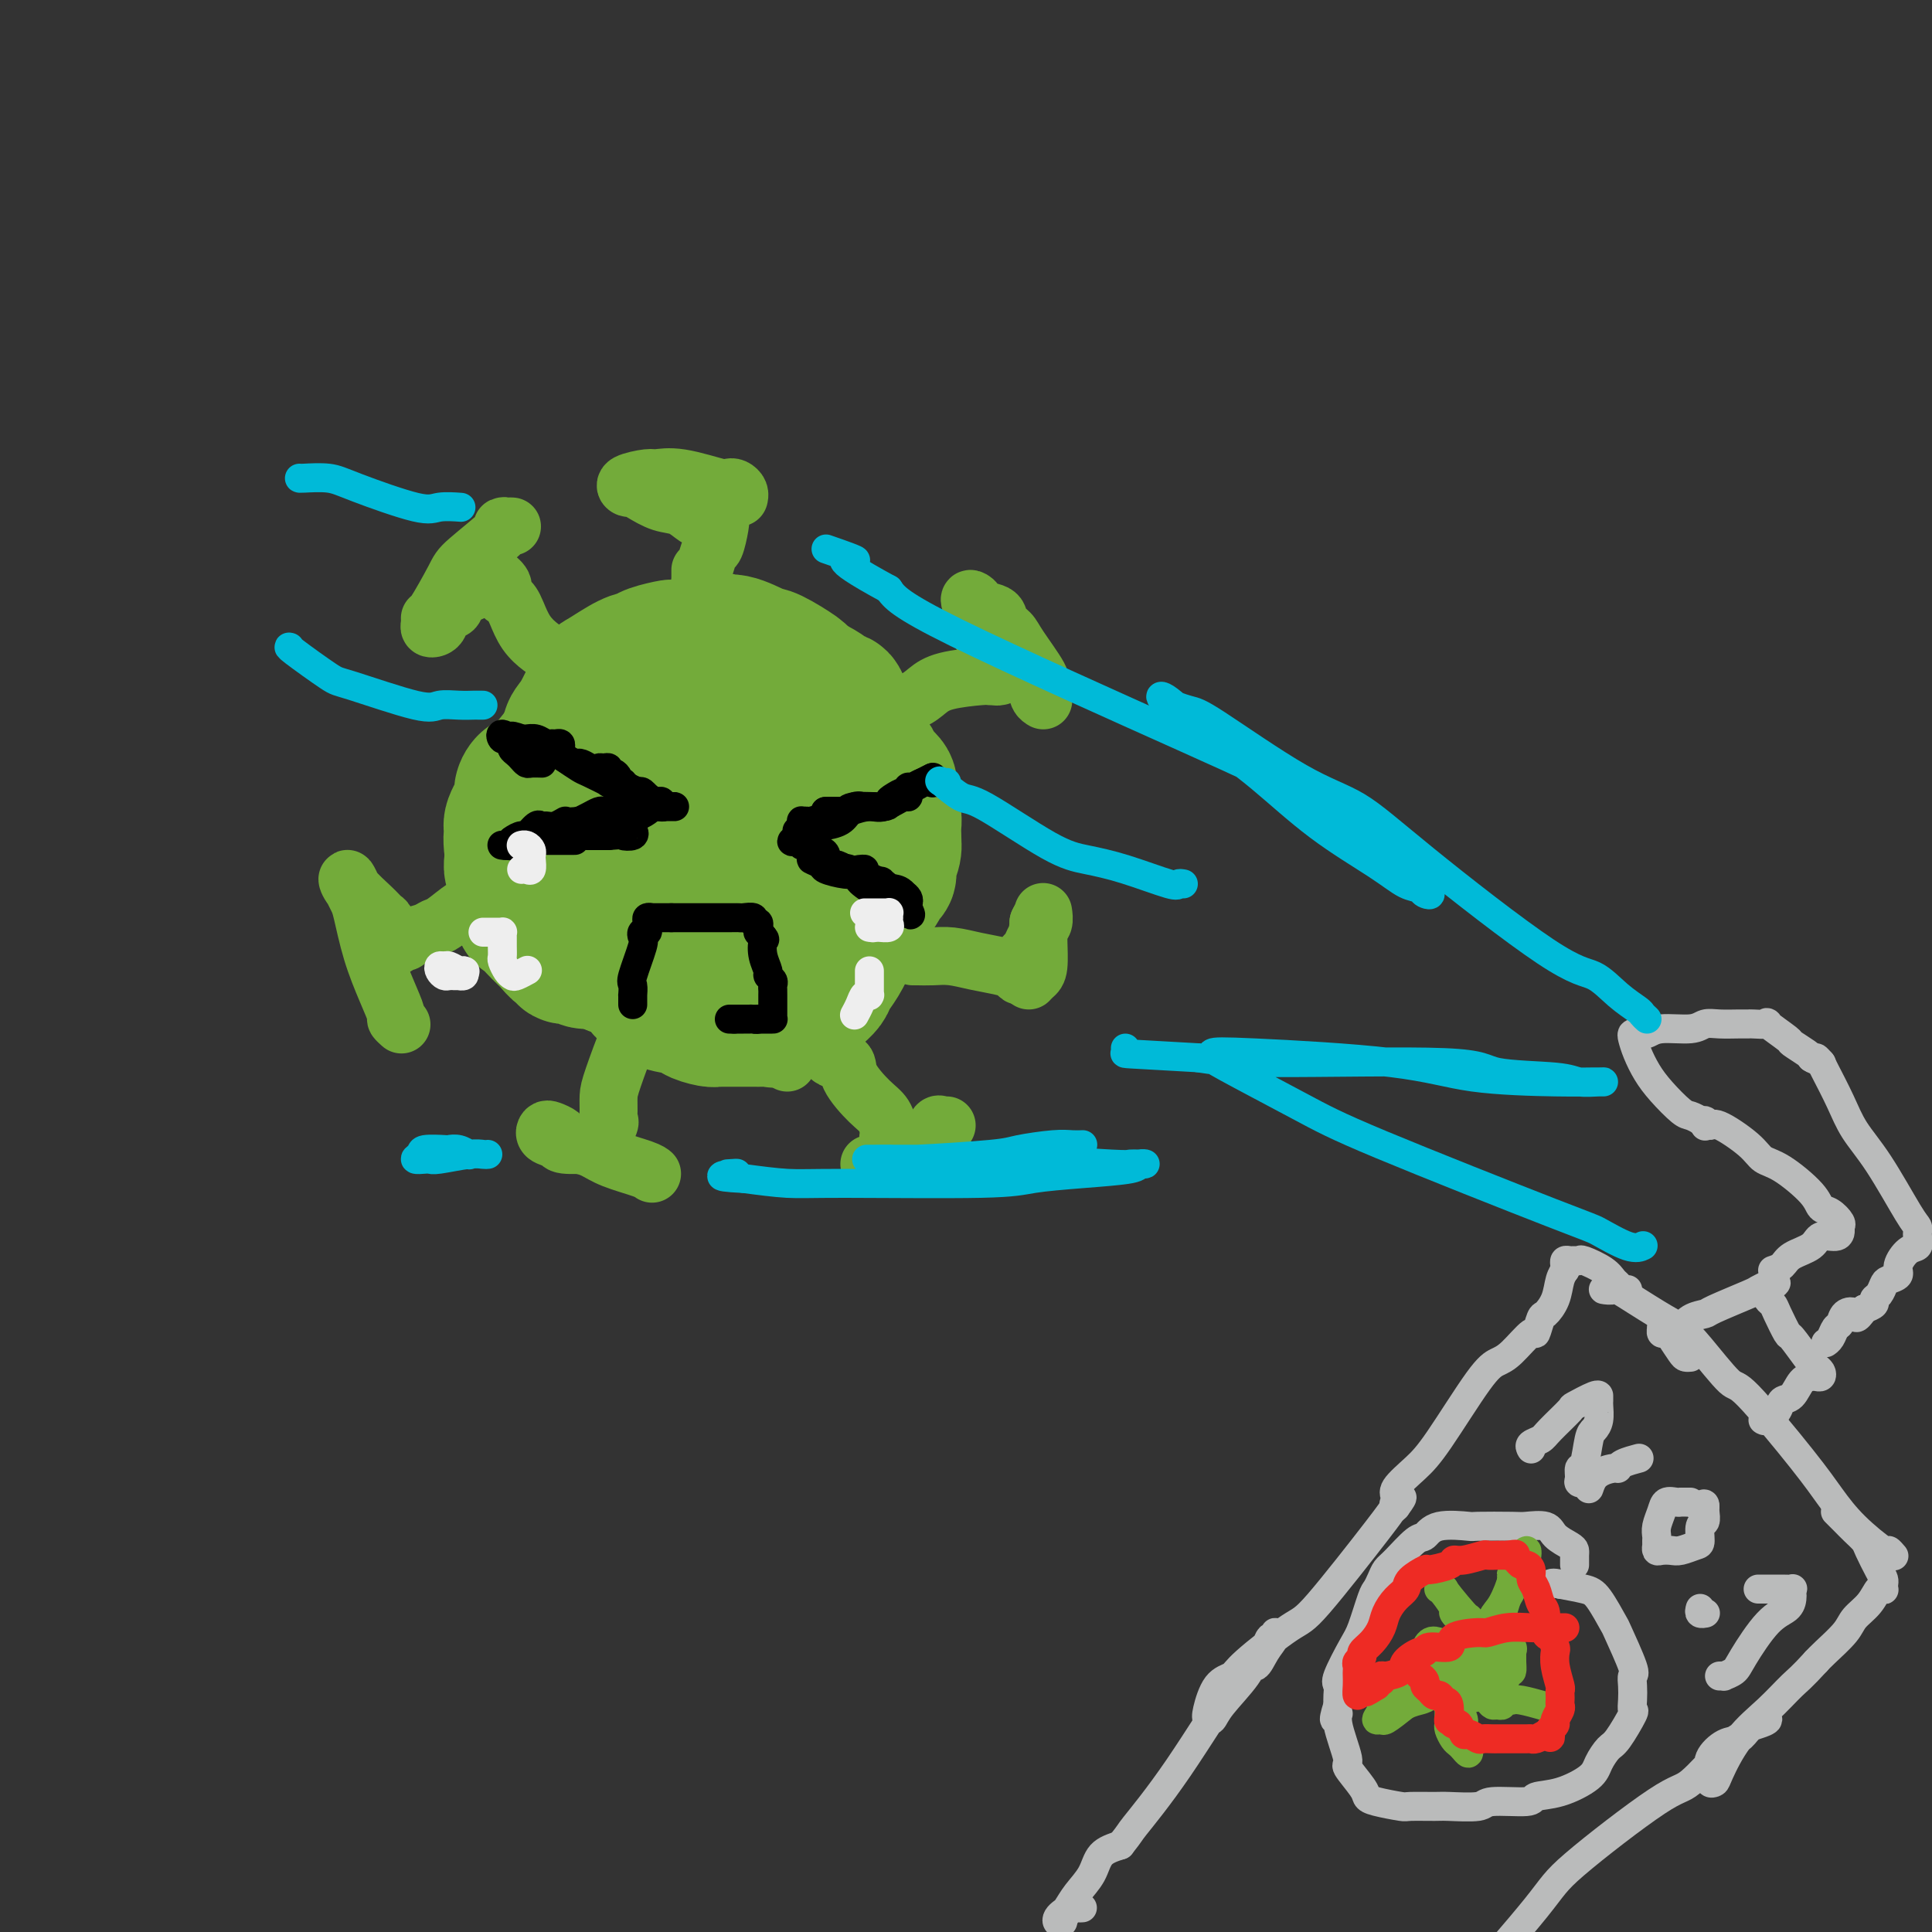 <svg viewBox='0 0 400 400' version='1.1' xmlns='http://www.w3.org/2000/svg' xmlns:xlink='http://www.w3.org/1999/xlink'><rect x="0" y="0" width="400" height="400" fill="#333333" stroke="none"/><g fill='none' stroke='#BABBBB' stroke-width='6' stroke-linecap='round' stroke-linejoin='round'><path d='M224,395c0.089,-0.006 0.178,-0.012 0,0c-0.178,0.012 -0.622,0.041 -1,0c-0.378,-0.041 -0.689,-0.151 -1,0c-0.311,0.151 -0.623,0.563 -1,1c-0.377,0.437 -0.820,0.899 -1,1c-0.180,0.101 -0.098,-0.158 0,0c0.098,0.158 0.211,0.734 0,1c-0.211,0.266 -0.745,0.221 -1,0c-0.255,-0.221 -0.230,-0.617 0,-1c0.230,-0.383 0.665,-0.753 1,-1c0.335,-0.247 0.570,-0.370 1,-1c0.430,-0.630 1.053,-1.767 2,-3c0.947,-1.233 2.216,-2.563 3,-4c0.784,-1.437 1.081,-2.982 2,-4c0.919,-1.018 2.459,-1.509 4,-2'/><path d='M232,382c2.324,-2.935 1.633,-2.273 3,-4c1.367,-1.727 4.791,-5.842 9,-12c4.209,-6.158 9.205,-14.359 12,-18c2.795,-3.641 3.391,-2.723 4,-3c0.609,-0.277 1.232,-1.750 2,-3c0.768,-1.250 1.681,-2.276 2,-3c0.319,-0.724 0.044,-1.147 0,-1c-0.044,0.147 0.143,0.864 0,1c-0.143,0.136 -0.616,-0.307 -1,0c-0.384,0.307 -0.680,1.366 -1,2c-0.320,0.634 -0.663,0.843 -1,1c-0.337,0.157 -0.668,0.264 -1,1c-0.332,0.736 -0.665,2.103 -2,4c-1.335,1.897 -3.674,4.323 -5,6c-1.326,1.677 -1.641,2.604 -2,3c-0.359,0.396 -0.762,0.259 -1,0c-0.238,-0.259 -0.310,-0.641 0,-2c0.310,-1.359 1.001,-3.696 2,-5c0.999,-1.304 2.306,-1.575 3,-2c0.694,-0.425 0.774,-1.003 3,-3c2.226,-1.997 6.599,-5.414 9,-7c2.401,-1.586 2.829,-1.343 6,-5c3.171,-3.657 9.084,-11.215 12,-15c2.916,-3.785 2.833,-3.796 3,-4c0.167,-0.204 0.583,-0.602 1,-1'/><path d='M289,312c2.489,-3.333 0.711,-1.667 0,-1c-0.711,0.667 -0.356,0.333 0,0'/><path d='M289,311c0.096,-0.293 0.192,-0.585 0,-1c-0.192,-0.415 -0.673,-0.951 0,-2c0.673,-1.049 2.499,-2.610 4,-4c1.501,-1.390 2.675,-2.609 5,-6c2.325,-3.391 5.799,-8.955 8,-12c2.201,-3.045 3.129,-3.573 4,-4c0.871,-0.427 1.685,-0.753 3,-2c1.315,-1.247 3.130,-3.414 4,-4c0.870,-0.586 0.796,0.408 1,0c0.204,-0.408 0.685,-2.218 1,-3c0.315,-0.782 0.463,-0.535 1,-1c0.537,-0.465 1.464,-1.641 2,-3c0.536,-1.359 0.680,-2.900 1,-4c0.320,-1.100 0.817,-1.758 1,-2c0.183,-0.242 0.052,-0.069 0,0c-0.052,0.069 -0.026,0.035 0,0'/><path d='M324,263c0.024,-0.309 0.049,-0.618 0,-1c-0.049,-0.382 -0.171,-0.836 0,-1c0.171,-0.164 0.633,-0.038 1,0c0.367,0.038 0.637,-0.011 1,0c0.363,0.011 0.818,0.083 1,0c0.182,-0.083 0.090,-0.320 1,0c0.910,0.320 2.823,1.196 4,2c1.177,0.804 1.619,1.536 2,2c0.381,0.464 0.700,0.660 1,1c0.300,0.340 0.581,0.822 1,1c0.419,0.178 0.977,0.051 1,0c0.023,-0.051 -0.488,-0.025 -1,0'/><path d='M336,267c1.372,0.929 -0.198,0.250 -1,0c-0.802,-0.250 -0.835,-0.071 -1,0c-0.165,0.071 -0.463,0.036 -1,0c-0.537,-0.036 -1.312,-0.071 -1,0c0.312,0.071 1.711,0.248 2,0c0.289,-0.248 -0.532,-0.919 1,0c1.532,0.919 5.417,3.430 8,5c2.583,1.570 3.863,2.200 5,3c1.137,0.800 2.130,1.770 4,4c1.870,2.230 4.615,5.722 6,7c1.385,1.278 1.408,0.344 4,3c2.592,2.656 7.751,8.903 11,13c3.249,4.097 4.587,6.044 6,8c1.413,1.956 2.901,3.922 5,6c2.099,2.078 4.810,4.268 6,5c1.190,0.732 0.859,0.005 1,0c0.141,-0.005 0.755,0.713 1,1c0.245,0.287 0.123,0.144 0,0'/><path d='M350,281c-0.364,0.031 -0.728,0.062 -1,0c-0.272,-0.062 -0.451,-0.216 -1,-1c-0.549,-0.784 -1.468,-2.196 -2,-3c-0.532,-0.804 -0.676,-1.000 -1,-1c-0.324,-0.000 -0.826,0.196 -1,0c-0.174,-0.196 -0.020,-0.783 0,-1c0.020,-0.217 -0.095,-0.065 0,0c0.095,0.065 0.401,0.042 1,0c0.599,-0.042 1.492,-0.103 2,0c0.508,0.103 0.630,0.371 1,0c0.370,-0.371 0.987,-1.380 2,-2c1.013,-0.620 2.422,-0.849 3,-1c0.578,-0.151 0.323,-0.223 2,-1c1.677,-0.777 5.284,-2.260 7,-3c1.716,-0.740 1.539,-0.738 2,-1c0.461,-0.262 1.560,-0.789 2,-1c0.440,-0.211 0.220,-0.105 0,0'/><path d='M366,266c3.404,-1.230 0.915,0.195 0,1c-0.915,0.805 -0.258,0.990 0,1c0.258,0.010 0.115,-0.154 0,0c-0.115,0.154 -0.202,0.626 0,1c0.202,0.374 0.691,0.650 1,1c0.309,0.350 0.436,0.772 1,2c0.564,1.228 1.566,3.260 2,4c0.434,0.740 0.302,0.187 1,1c0.698,0.813 2.226,2.992 3,4c0.774,1.008 0.793,0.844 1,1c0.207,0.156 0.603,0.630 1,1c0.397,0.370 0.794,0.636 1,1c0.206,0.364 0.221,0.826 0,1c-0.221,0.174 -0.679,0.059 -1,0c-0.321,-0.059 -0.505,-0.063 -1,0c-0.495,0.063 -1.302,0.192 -2,1c-0.698,0.808 -1.287,2.293 -2,3c-0.713,0.707 -1.550,0.634 -2,1c-0.450,0.366 -0.512,1.170 -1,2c-0.488,0.830 -1.401,1.685 -2,2c-0.599,0.315 -0.886,0.090 -1,0c-0.114,-0.090 -0.057,-0.045 0,0'/><path d='M367,263c0.730,-0.240 1.460,-0.480 2,-1c0.540,-0.520 0.891,-1.319 2,-2c1.109,-0.681 2.976,-1.243 4,-2c1.024,-0.757 1.204,-1.707 2,-2c0.796,-0.293 2.208,0.072 3,0c0.792,-0.072 0.966,-0.582 1,-1c0.034,-0.418 -0.070,-0.746 0,-1c0.070,-0.254 0.315,-0.436 0,-1c-0.315,-0.564 -1.190,-1.512 -2,-2c-0.810,-0.488 -1.553,-0.516 -2,-1c-0.447,-0.484 -0.596,-1.423 -2,-3c-1.404,-1.577 -4.064,-3.790 -6,-5c-1.936,-1.210 -3.150,-1.415 -4,-2c-0.850,-0.585 -1.338,-1.551 -3,-3c-1.662,-1.449 -4.498,-3.383 -6,-4c-1.502,-0.617 -1.671,0.082 -2,0c-0.329,-0.082 -0.819,-0.945 -1,-1c-0.181,-0.055 -0.052,0.699 0,1c0.052,0.301 0.026,0.151 0,0'/><path d='M353,233c-0.230,-0.314 -0.460,-0.628 -1,-1c-0.540,-0.372 -1.391,-0.802 -2,-1c-0.609,-0.198 -0.976,-0.165 -2,-1c-1.024,-0.835 -2.706,-2.539 -4,-4c-1.294,-1.461 -2.201,-2.679 -3,-4c-0.799,-1.321 -1.490,-2.745 -2,-4c-0.510,-1.255 -0.838,-2.340 -1,-3c-0.162,-0.660 -0.156,-0.894 0,-1c0.156,-0.106 0.464,-0.085 1,0c0.536,0.085 1.300,0.233 2,0c0.700,-0.233 1.335,-0.847 3,-1c1.665,-0.153 4.359,0.155 6,0c1.641,-0.155 2.230,-0.774 3,-1c0.770,-0.226 1.721,-0.060 3,0c1.279,0.060 2.885,0.013 4,0c1.115,-0.013 1.739,0.007 2,0c0.261,-0.007 0.158,-0.042 1,0c0.842,0.042 2.628,0.162 3,0c0.372,-0.162 -0.671,-0.604 0,0c0.671,0.604 3.056,2.255 4,3c0.944,0.745 0.446,0.585 1,1c0.554,0.415 2.158,1.404 3,2c0.842,0.596 0.921,0.798 1,1'/><path d='M375,219c1.560,1.024 0.958,0.083 1,0c0.042,-0.083 0.726,0.690 1,1c0.274,0.310 0.137,0.155 0,0'/><path d='M377,220c0.145,0.311 0.290,0.622 1,2c0.710,1.378 1.984,3.822 3,6c1.016,2.178 1.775,4.089 3,6c1.225,1.911 2.917,3.821 5,7c2.083,3.179 4.558,7.626 6,10c1.442,2.374 1.850,2.674 2,3c0.150,0.326 0.042,0.679 0,1c-0.042,0.321 -0.017,0.609 0,1c0.017,0.391 0.025,0.885 0,1c-0.025,0.115 -0.082,-0.148 0,0c0.082,0.148 0.302,0.708 0,1c-0.302,0.292 -1.128,0.315 -2,1c-0.872,0.685 -1.792,2.033 -2,3c-0.208,0.967 0.294,1.555 0,2c-0.294,0.445 -1.384,0.749 -2,1c-0.616,0.251 -0.759,0.448 -1,1c-0.241,0.552 -0.580,1.457 -1,2c-0.420,0.543 -0.921,0.723 -1,1c-0.079,0.277 0.263,0.651 0,1c-0.263,0.349 -1.132,0.675 -2,1'/><path d='M386,271c-2.046,2.887 -1.661,1.603 -2,1c-0.339,-0.603 -1.401,-0.526 -2,0c-0.599,0.526 -0.735,1.500 -1,2c-0.265,0.500 -0.659,0.526 -1,1c-0.341,0.474 -0.630,1.397 -1,2c-0.370,0.603 -0.820,0.887 -1,1c-0.180,0.113 -0.090,0.057 0,0'/><path d='M380,313c0.355,0.356 0.710,0.712 1,1c0.290,0.288 0.515,0.507 1,1c0.485,0.493 1.230,1.259 2,2c0.770,0.741 1.565,1.455 2,2c0.435,0.545 0.509,0.920 1,2c0.491,1.080 1.400,2.864 2,4c0.600,1.136 0.890,1.622 1,2c0.110,0.378 0.039,0.646 0,1c-0.039,0.354 -0.045,0.794 0,1c0.045,0.206 0.141,0.178 0,0c-0.141,-0.178 -0.520,-0.507 -1,0c-0.480,0.507 -1.059,1.851 -2,3c-0.941,1.149 -2.242,2.102 -3,3c-0.758,0.898 -0.973,1.742 -2,3c-1.027,1.258 -2.865,2.931 -4,4c-1.135,1.069 -1.568,1.535 -2,2'/><path d='M376,344c-3.076,3.374 -3.765,3.807 -5,5c-1.235,1.193 -3.014,3.144 -5,5c-1.986,1.856 -4.178,3.616 -6,6c-1.822,2.384 -3.275,5.390 -4,7c-0.725,1.610 -0.721,1.822 -1,2c-0.279,0.178 -0.839,0.323 -1,0c-0.161,-0.323 0.079,-1.112 0,-2c-0.079,-0.888 -0.475,-1.873 0,-3c0.475,-1.127 1.821,-2.396 3,-3c1.179,-0.604 2.192,-0.543 3,-1c0.808,-0.457 1.413,-1.433 2,-2c0.587,-0.567 1.158,-0.726 2,-1c0.842,-0.274 1.957,-0.665 2,-1c0.043,-0.335 -0.986,-0.616 -2,0c-1.014,0.616 -2.012,2.129 -3,3c-0.988,0.871 -1.965,1.102 -4,3c-2.035,1.898 -5.128,5.464 -7,7c-1.872,1.536 -2.522,1.040 -7,4c-4.478,2.960 -12.782,9.374 -17,13c-4.218,3.626 -4.348,4.465 -8,9c-3.652,4.535 -10.826,12.768 -18,21'/><path d='M326,324c0.002,-0.335 0.004,-0.670 0,-1c-0.004,-0.330 -0.015,-0.656 0,-1c0.015,-0.344 0.057,-0.705 0,-1c-0.057,-0.295 -0.212,-0.524 -1,-1c-0.788,-0.476 -2.209,-1.200 -3,-2c-0.791,-0.800 -0.953,-1.678 -2,-2c-1.047,-0.322 -2.980,-0.088 -4,0c-1.020,0.088 -1.127,0.031 -3,0c-1.873,-0.031 -5.511,-0.036 -7,0c-1.489,0.036 -0.829,0.114 -2,0c-1.171,-0.114 -4.173,-0.421 -6,0c-1.827,0.421 -2.478,1.568 -3,2c-0.522,0.432 -0.914,0.147 -2,1c-1.086,0.853 -2.868,2.844 -4,4c-1.132,1.156 -1.616,1.479 -2,2c-0.384,0.521 -0.668,1.242 -1,2c-0.332,0.758 -0.713,1.555 -1,2c-0.287,0.445 -0.479,0.538 -1,2c-0.521,1.462 -1.369,4.293 -2,6c-0.631,1.707 -1.045,2.292 -2,4c-0.955,1.708 -2.452,4.540 -3,6c-0.548,1.460 -0.148,1.547 0,2c0.148,0.453 0.042,1.272 0,2c-0.042,0.728 -0.021,1.364 0,2'/><path d='M277,353c-1.511,4.772 -0.289,2.704 0,2c0.289,-0.704 -0.354,-0.042 0,2c0.354,2.042 1.705,5.464 2,7c0.295,1.536 -0.467,1.186 0,2c0.467,0.814 2.163,2.792 3,4c0.837,1.208 0.816,1.644 1,2c0.184,0.356 0.573,0.631 2,1c1.427,0.369 3.892,0.832 5,1c1.108,0.168 0.858,0.041 2,0c1.142,-0.041 3.676,0.004 5,0c1.324,-0.004 1.437,-0.057 3,0c1.563,0.057 4.576,0.224 6,0c1.424,-0.224 1.261,-0.840 3,-1c1.739,-0.160 5.382,0.134 7,0c1.618,-0.134 1.210,-0.698 2,-1c0.790,-0.302 2.776,-0.343 5,-1c2.224,-0.657 4.684,-1.932 6,-3c1.316,-1.068 1.487,-1.931 2,-3c0.513,-1.069 1.367,-2.344 2,-3c0.633,-0.656 1.046,-0.693 2,-2c0.954,-1.307 2.451,-3.885 3,-5c0.549,-1.115 0.150,-0.769 0,-1c-0.150,-0.231 -0.051,-1.040 0,-2c0.051,-0.960 0.055,-2.071 0,-3c-0.055,-0.929 -0.168,-1.678 0,-2c0.168,-0.322 0.616,-0.219 0,-2c-0.616,-1.781 -2.295,-5.447 -3,-7c-0.705,-1.553 -0.436,-0.994 -1,-2c-0.564,-1.006 -1.959,-3.579 -3,-5c-1.041,-1.421 -1.726,-1.692 -3,-2c-1.274,-0.308 -3.137,-0.654 -5,-1'/><path d='M323,328c-1.689,-0.467 -1.911,-0.133 -2,0c-0.089,0.133 -0.044,0.067 0,0'/></g>
<g fill='none' stroke='#73AB3A' stroke-width='6' stroke-linecap='round' stroke-linejoin='round'><path d='M300,347c-0.011,-0.328 -0.023,-0.656 0,-1c0.023,-0.344 0.080,-0.704 0,-1c-0.080,-0.296 -0.298,-0.528 0,-1c0.298,-0.472 1.110,-1.184 2,-2c0.890,-0.816 1.856,-1.736 2,-2c0.144,-0.264 -0.536,0.128 0,0c0.536,-0.128 2.287,-0.777 3,-1c0.713,-0.223 0.387,-0.019 1,0c0.613,0.019 2.164,-0.145 3,0c0.836,0.145 0.956,0.601 1,1c0.044,0.399 0.013,0.742 0,1c-0.013,0.258 -0.008,0.432 0,1c0.008,0.568 0.018,1.529 0,2c-0.018,0.471 -0.065,0.451 0,1c0.065,0.549 0.242,1.667 0,2c-0.242,0.333 -0.905,-0.118 -1,0c-0.095,0.118 0.377,0.805 0,1c-0.377,0.195 -1.601,-0.101 -2,0c-0.399,0.101 0.029,0.600 0,1c-0.029,0.400 -0.514,0.700 -1,1'/><path d='M308,350c-0.632,0.940 -0.212,0.788 -1,1c-0.788,0.212 -2.786,0.786 -4,1c-1.214,0.214 -1.646,0.067 -2,0c-0.354,-0.067 -0.630,-0.053 -1,0c-0.370,0.053 -0.832,0.146 -1,0c-0.168,-0.146 -0.041,-0.530 0,-1c0.041,-0.470 -0.003,-1.025 0,-2c0.003,-0.975 0.054,-2.370 0,-3c-0.054,-0.630 -0.214,-0.493 0,-1c0.214,-0.507 0.801,-1.656 1,-2c0.199,-0.344 0.012,0.118 0,0c-0.012,-0.118 0.153,-0.816 1,-1c0.847,-0.184 2.376,0.147 3,0c0.624,-0.147 0.343,-0.773 1,-1c0.657,-0.227 2.253,-0.057 3,0c0.747,0.057 0.645,-0.000 1,0c0.355,0.000 1.167,0.058 2,0c0.833,-0.058 1.688,-0.232 2,0c0.312,0.232 0.082,0.871 0,1c-0.082,0.129 -0.015,-0.252 0,0c0.015,0.252 -0.023,1.136 0,2c0.023,0.864 0.107,1.710 0,2c-0.107,0.290 -0.406,0.026 -1,1c-0.594,0.974 -1.484,3.186 -2,4c-0.516,0.814 -0.660,0.230 -1,0c-0.340,-0.230 -0.878,-0.106 -1,0c-0.122,0.106 0.172,0.194 0,0c-0.172,-0.194 -0.809,-0.671 -1,-1c-0.191,-0.329 0.064,-0.512 0,-1c-0.064,-0.488 -0.447,-1.282 -1,-2c-0.553,-0.718 -1.277,-1.359 -2,-2'/><path d='M304,345c-0.973,-1.148 -0.404,-1.016 0,-1c0.404,0.016 0.644,-0.082 1,0c0.356,0.082 0.828,0.344 1,1c0.172,0.656 0.045,1.706 0,2c-0.045,0.294 -0.009,-0.169 0,0c0.009,0.169 -0.008,0.970 0,1c0.008,0.030 0.043,-0.709 0,-1c-0.043,-0.291 -0.164,-0.133 0,-1c0.164,-0.867 0.612,-2.758 1,-4c0.388,-1.242 0.715,-1.835 1,-3c0.285,-1.165 0.529,-2.904 1,-4c0.471,-1.096 1.170,-1.551 2,-3c0.830,-1.449 1.791,-3.894 2,-5c0.209,-1.106 -0.336,-0.874 0,-1c0.336,-0.126 1.552,-0.611 2,-1c0.448,-0.389 0.128,-0.683 0,-1c-0.128,-0.317 -0.064,-0.659 0,-1'/><path d='M315,323c1.612,-3.764 1.140,-1.174 1,0c-0.140,1.174 0.050,0.932 0,1c-0.050,0.068 -0.342,0.445 -1,1c-0.658,0.555 -1.682,1.287 -2,2c-0.318,0.713 0.070,1.407 0,2c-0.070,0.593 -0.597,1.083 -1,2c-0.403,0.917 -0.683,2.259 -1,3c-0.317,0.741 -0.673,0.881 -1,1c-0.327,0.119 -0.627,0.216 -1,1c-0.373,0.784 -0.821,2.256 -1,3c-0.179,0.744 -0.089,0.759 0,1c0.089,0.241 0.178,0.706 0,1c-0.178,0.294 -0.622,0.415 -1,0c-0.378,-0.415 -0.691,-1.367 -1,-2c-0.309,-0.633 -0.613,-0.947 -1,-1c-0.387,-0.053 -0.859,0.157 -1,0c-0.141,-0.157 0.047,-0.679 0,-1c-0.047,-0.321 -0.328,-0.440 -1,-1c-0.672,-0.560 -1.736,-1.562 -2,-2c-0.264,-0.438 0.272,-0.314 0,-1c-0.272,-0.686 -1.351,-2.184 -2,-3c-0.649,-0.816 -0.867,-0.950 -1,-1c-0.133,-0.050 -0.181,-0.014 0,0c0.181,0.014 0.590,0.007 1,0'/><path d='M299,329c-0.551,-0.448 2.570,3.433 4,5c1.430,1.567 1.168,0.820 1,1c-0.168,0.180 -0.241,1.288 0,2c0.241,0.712 0.797,1.028 1,1c0.203,-0.028 0.052,-0.399 0,0c-0.052,0.399 -0.006,1.569 0,2c0.006,0.431 -0.027,0.124 -1,0c-0.973,-0.124 -2.884,-0.066 -4,0c-1.116,0.066 -1.437,0.140 -2,0c-0.563,-0.140 -1.370,-0.493 -2,0c-0.630,0.493 -1.085,1.833 -1,2c0.085,0.167 0.708,-0.839 0,0c-0.708,0.839 -2.749,3.523 -4,5c-1.251,1.477 -1.713,1.748 -2,2c-0.287,0.252 -0.399,0.484 -1,1c-0.601,0.516 -1.691,1.318 -2,2c-0.309,0.682 0.163,1.246 0,2c-0.163,0.754 -0.961,1.697 -1,2c-0.039,0.303 0.682,-0.034 1,0c0.318,0.034 0.234,0.438 1,0c0.766,-0.438 2.383,-1.719 4,-3'/><path d='M291,353c1.513,-0.659 2.297,-0.808 3,-1c0.703,-0.192 1.327,-0.429 2,-1c0.673,-0.571 1.397,-1.476 2,-2c0.603,-0.524 1.087,-0.666 2,-1c0.913,-0.334 2.256,-0.859 3,-1c0.744,-0.141 0.890,0.104 1,0c0.110,-0.104 0.183,-0.557 0,0c-0.183,0.557 -0.623,2.123 -1,3c-0.377,0.877 -0.689,1.065 -1,1c-0.311,-0.065 -0.619,-0.382 -1,0c-0.381,0.382 -0.835,1.463 -1,2c-0.165,0.537 -0.041,0.529 0,1c0.041,0.471 0.000,1.422 0,2c-0.000,0.578 0.041,0.784 0,1c-0.041,0.216 -0.165,0.441 0,1c0.165,0.559 0.619,1.453 1,2c0.381,0.547 0.690,0.746 1,1c0.310,0.254 0.620,0.563 1,1c0.380,0.437 0.830,1.001 1,1c0.170,-0.001 0.061,-0.566 0,-1c-0.061,-0.434 -0.073,-0.735 0,-1c0.073,-0.265 0.229,-0.494 0,-1c-0.229,-0.506 -0.845,-1.290 -1,-2c-0.155,-0.710 0.151,-1.345 0,-2c-0.151,-0.655 -0.757,-1.330 -1,-2c-0.243,-0.670 -0.121,-1.335 0,-2'/><path d='M302,352c-0.206,-1.773 -0.220,-1.204 0,-1c0.220,0.204 0.675,0.045 1,0c0.325,-0.045 0.521,0.026 1,0c0.479,-0.026 1.243,-0.150 2,0c0.757,0.150 1.509,0.572 2,1c0.491,0.428 0.723,0.861 1,1c0.277,0.139 0.599,-0.015 1,0c0.401,0.015 0.882,0.199 1,0c0.118,-0.199 -0.125,-0.782 0,-1c0.125,-0.218 0.619,-0.072 1,0c0.381,0.072 0.648,0.071 1,0c0.352,-0.071 0.787,-0.211 2,0c1.213,0.211 3.204,0.775 4,1c0.796,0.225 0.398,0.113 0,0'/></g>
<g fill='none' stroke='#EE2B24' stroke-width='6' stroke-linecap='round' stroke-linejoin='round'><path d='M324,337c-0.316,-0.001 -0.632,-0.001 -1,0c-0.368,0.001 -0.789,0.004 -1,0c-0.211,-0.004 -0.213,-0.016 -1,0c-0.787,0.016 -2.359,0.058 -4,0c-1.641,-0.058 -3.350,-0.218 -5,0c-1.650,0.218 -3.241,0.814 -4,1c-0.759,0.186 -0.687,-0.037 -2,0c-1.313,0.037 -4.013,0.334 -5,1c-0.987,0.666 -0.261,1.701 -1,2c-0.739,0.299 -2.941,-0.138 -4,0c-1.059,0.138 -0.974,0.850 -1,1c-0.026,0.150 -0.165,-0.262 -1,0c-0.835,0.262 -2.368,1.199 -3,2c-0.632,0.801 -0.365,1.468 -1,2c-0.635,0.532 -2.173,0.930 -3,1c-0.827,0.070 -0.943,-0.187 -1,0c-0.057,0.187 -0.054,0.820 0,1c0.054,0.180 0.158,-0.091 0,0c-0.158,0.091 -0.579,0.546 -1,1'/><path d='M285,349c-2.884,1.796 -2.093,1.287 -2,1c0.093,-0.287 -0.511,-0.353 -1,0c-0.489,0.353 -0.863,1.125 -1,1c-0.137,-0.125 -0.038,-1.147 0,-2c0.038,-0.853 0.014,-1.538 0,-2c-0.014,-0.462 -0.019,-0.701 0,-1c0.019,-0.299 0.063,-0.660 0,-1c-0.063,-0.340 -0.234,-0.660 0,-1c0.234,-0.340 0.874,-0.698 1,-1c0.126,-0.302 -0.262,-0.546 0,-1c0.262,-0.454 1.174,-1.119 2,-2c0.826,-0.881 1.567,-1.979 2,-3c0.433,-1.021 0.558,-1.966 1,-3c0.442,-1.034 1.200,-2.157 2,-3c0.800,-0.843 1.640,-1.405 2,-2c0.360,-0.595 0.239,-1.221 1,-2c0.761,-0.779 2.404,-1.710 3,-2c0.596,-0.290 0.146,0.062 1,0c0.854,-0.062 3.012,-0.538 4,-1c0.988,-0.462 0.807,-0.908 1,-1c0.193,-0.092 0.762,0.172 2,0c1.238,-0.172 3.146,-0.778 4,-1c0.854,-0.222 0.653,-0.060 1,0c0.347,0.060 1.242,0.017 2,0c0.758,-0.017 1.379,-0.009 2,0'/><path d='M312,322c2.872,-0.448 1.553,-0.069 1,0c-0.553,0.069 -0.341,-0.174 0,0c0.341,0.174 0.812,0.764 1,1c0.188,0.236 0.094,0.118 0,0'/><path d='M314,323c0.342,0.439 0.683,0.879 1,1c0.317,0.121 0.609,-0.076 1,0c0.391,0.076 0.879,0.427 1,1c0.121,0.573 -0.126,1.370 0,2c0.126,0.630 0.625,1.095 1,2c0.375,0.905 0.626,2.250 1,3c0.374,0.750 0.871,0.907 1,2c0.129,1.093 -0.110,3.124 0,4c0.110,0.876 0.569,0.599 1,1c0.431,0.401 0.833,1.480 1,2c0.167,0.520 0.097,0.482 0,1c-0.097,0.518 -0.222,1.592 0,3c0.222,1.408 0.791,3.151 1,4c0.209,0.849 0.057,0.804 0,1c-0.057,0.196 -0.019,0.634 0,1c0.019,0.366 0.020,0.661 0,1c-0.020,0.339 -0.061,0.721 0,1c0.061,0.279 0.222,0.456 0,1c-0.222,0.544 -0.829,1.454 -1,2c-0.171,0.546 0.094,0.727 0,1c-0.094,0.273 -0.547,0.636 -1,1'/><path d='M321,358c-0.122,2.873 0.072,1.554 0,1c-0.072,-0.554 -0.409,-0.345 -1,0c-0.591,0.345 -1.436,0.824 -2,1c-0.564,0.176 -0.847,0.047 -1,0c-0.153,-0.047 -0.178,-0.013 -1,0c-0.822,0.013 -2.443,0.003 -3,0c-0.557,-0.003 -0.051,-0.001 0,0c0.051,0.001 -0.352,0.001 -1,0c-0.648,-0.001 -1.539,-0.005 -2,0c-0.461,0.005 -0.491,0.017 -1,0c-0.509,-0.017 -1.499,-0.065 -2,0c-0.501,0.065 -0.515,0.243 -1,0c-0.485,-0.243 -1.440,-0.907 -2,-1c-0.560,-0.093 -0.725,0.384 -1,0c-0.275,-0.384 -0.661,-1.630 -1,-2c-0.339,-0.370 -0.630,0.137 -1,0c-0.370,-0.137 -0.820,-0.916 -1,-1c-0.180,-0.084 -0.090,0.528 0,0c0.090,-0.528 0.179,-2.197 0,-3c-0.179,-0.803 -0.626,-0.740 -1,-1c-0.374,-0.260 -0.673,-0.843 -1,-1c-0.327,-0.157 -0.680,0.112 -1,0c-0.320,-0.112 -0.608,-0.604 -1,-1c-0.392,-0.396 -0.890,-0.694 -1,-1c-0.110,-0.306 0.166,-0.618 0,-1c-0.166,-0.382 -0.776,-0.834 -1,-1c-0.224,-0.166 -0.064,-0.048 0,0c0.064,0.048 0.032,0.024 0,0'/></g>
<g fill='none' stroke='#BABBBB' stroke-width='6' stroke-linecap='round' stroke-linejoin='round'><path d='M317,300c-0.198,-0.339 -0.397,-0.677 0,-1c0.397,-0.323 1.388,-0.630 2,-1c0.612,-0.370 0.843,-0.803 2,-2c1.157,-1.197 3.238,-3.159 4,-4c0.762,-0.841 0.204,-0.561 1,-1c0.796,-0.439 2.945,-1.596 4,-2c1.055,-0.404 1.014,-0.054 1,0c-0.014,0.054 -0.003,-0.186 0,0c0.003,0.186 -0.002,0.799 0,1c0.002,0.201 0.012,-0.010 0,0c-0.012,0.010 -0.044,0.242 0,1c0.044,0.758 0.166,2.044 0,3c-0.166,0.956 -0.618,1.583 -1,2c-0.382,0.417 -0.692,0.623 -1,2c-0.308,1.377 -0.613,3.924 -1,5c-0.387,1.076 -0.856,0.680 -1,1c-0.144,0.320 0.038,1.355 0,2c-0.038,0.645 -0.297,0.898 0,1c0.297,0.102 1.148,0.051 2,0'/><path d='M329,307c-0.156,2.683 -0.045,0.389 1,-1c1.045,-1.389 3.023,-1.875 4,-2c0.977,-0.125 0.953,0.111 1,0c0.047,-0.111 0.167,-0.568 1,-1c0.833,-0.432 2.381,-0.838 3,-1c0.619,-0.162 0.310,-0.081 0,0'/><path d='M350,311c-0.305,-0.001 -0.610,-0.002 -1,0c-0.390,0.002 -0.864,0.005 -1,0c-0.136,-0.005 0.065,-0.020 0,0c-0.065,0.020 -0.396,0.075 -1,0c-0.604,-0.075 -1.482,-0.280 -2,0c-0.518,0.280 -0.675,1.046 -1,2c-0.325,0.954 -0.819,2.097 -1,3c-0.181,0.903 -0.049,1.566 0,2c0.049,0.434 0.015,0.638 0,1c-0.015,0.362 -0.012,0.881 0,1c0.012,0.119 0.032,-0.163 0,0c-0.032,0.163 -0.118,0.772 0,1c0.118,0.228 0.438,0.074 1,0c0.562,-0.074 1.365,-0.069 2,0c0.635,0.069 1.102,0.202 2,0c0.898,-0.202 2.226,-0.740 3,-1c0.774,-0.260 0.992,-0.241 1,-1c0.008,-0.759 -0.194,-2.294 0,-3c0.194,-0.706 0.784,-0.581 1,-1c0.216,-0.419 0.058,-1.382 0,-2c-0.058,-0.618 -0.017,-0.891 0,-1c0.017,-0.109 0.008,-0.055 0,0'/><path d='M353,312c0.089,-1.244 -0.689,-0.356 -1,0c-0.311,0.356 -0.156,0.178 0,0'/><path d='M352,333c-0.113,0.423 -0.226,0.845 0,1c0.226,0.155 0.792,0.042 1,0c0.208,-0.042 0.060,-0.012 0,0c-0.060,0.012 -0.030,0.006 0,0'/><path d='M364,329c0.776,-0.000 1.553,-0.001 2,0c0.447,0.001 0.565,0.003 1,0c0.435,-0.003 1.189,-0.013 2,0c0.811,0.013 1.681,0.048 2,0c0.319,-0.048 0.089,-0.180 0,0c-0.089,0.180 -0.038,0.671 0,1c0.038,0.329 0.061,0.497 0,1c-0.061,0.503 -0.206,1.340 -1,2c-0.794,0.660 -2.236,1.144 -4,3c-1.764,1.856 -3.849,5.086 -5,7c-1.151,1.914 -1.366,2.513 -2,3c-0.634,0.487 -1.685,0.863 -2,1c-0.315,0.137 0.108,0.037 0,0c-0.108,-0.037 -0.745,-0.011 -1,0c-0.255,0.011 -0.127,0.005 0,0'/></g>
<g fill='none' stroke='#73AB3A' stroke-width='28' stroke-linecap='round' stroke-linejoin='round'><path d='M131,200c-0.326,-0.002 -0.653,-0.005 -1,0c-0.347,0.005 -0.716,0.016 -1,0c-0.284,-0.016 -0.484,-0.061 -1,0c-0.516,0.061 -1.347,0.228 -2,0c-0.653,-0.228 -1.127,-0.850 -2,-1c-0.873,-0.150 -2.145,0.172 -3,0c-0.855,-0.172 -1.294,-0.837 -2,-1c-0.706,-0.163 -1.680,0.178 -2,0c-0.320,-0.178 0.016,-0.875 0,-1c-0.016,-0.125 -0.382,0.321 -1,0c-0.618,-0.321 -1.488,-1.408 -2,-2c-0.512,-0.592 -0.665,-0.688 -1,-1c-0.335,-0.312 -0.850,-0.841 -1,-1c-0.150,-0.159 0.066,0.053 0,0c-0.066,-0.053 -0.414,-0.370 -1,-1c-0.586,-0.630 -1.410,-1.572 -2,-2c-0.590,-0.428 -0.947,-0.341 -1,-1c-0.053,-0.659 0.196,-2.063 0,-3c-0.196,-0.937 -0.837,-1.406 -1,-2c-0.163,-0.594 0.152,-1.314 0,-2c-0.152,-0.686 -0.772,-1.339 -1,-2c-0.228,-0.661 -0.065,-1.332 0,-2c0.065,-0.668 0.033,-1.334 0,-2'/><path d='M106,176c-0.431,-3.009 -0.008,-3.531 0,-4c0.008,-0.469 -0.399,-0.884 0,-2c0.399,-1.116 1.602,-2.931 2,-4c0.398,-1.069 -0.010,-1.390 0,-2c0.010,-0.610 0.438,-1.508 1,-2c0.562,-0.492 1.258,-0.576 2,-1c0.742,-0.424 1.529,-1.186 3,-3c1.471,-1.814 3.625,-4.681 6,-7c2.375,-2.319 4.972,-4.092 6,-5c1.028,-0.908 0.486,-0.951 2,-2c1.514,-1.049 5.082,-3.104 7,-4c1.918,-0.896 2.184,-0.631 4,-1c1.816,-0.369 5.180,-1.370 7,-2c1.820,-0.630 2.095,-0.890 3,-1c0.905,-0.110 2.439,-0.071 4,0c1.561,0.071 3.150,0.174 4,0c0.850,-0.174 0.959,-0.624 1,0c0.041,0.624 0.012,2.321 0,3c-0.012,0.679 -0.006,0.339 0,0'/><path d='M158,139c1.162,-0.006 2.324,-0.013 3,0c0.676,0.013 0.865,0.044 1,0c0.135,-0.044 0.215,-0.163 1,0c0.785,0.163 2.276,0.609 3,1c0.724,0.391 0.680,0.728 1,1c0.320,0.272 1.004,0.479 2,1c0.996,0.521 2.304,1.357 3,2c0.696,0.643 0.781,1.092 1,1c0.219,-0.092 0.573,-0.727 1,0c0.427,0.727 0.926,2.815 1,4c0.074,1.185 -0.278,1.469 0,2c0.278,0.531 1.187,1.311 2,2c0.813,0.689 1.532,1.287 2,2c0.468,0.713 0.686,1.542 1,2c0.314,0.458 0.724,0.544 1,1c0.276,0.456 0.417,1.281 1,2c0.583,0.719 1.606,1.333 2,2c0.394,0.667 0.158,1.386 0,2c-0.158,0.614 -0.238,1.123 0,2c0.238,0.877 0.795,2.121 1,3c0.205,0.879 0.059,1.394 0,2c-0.059,0.606 -0.029,1.303 0,2'/><path d='M185,173c0.137,1.848 -0.019,0.967 0,1c0.019,0.033 0.213,0.981 0,2c-0.213,1.019 -0.835,2.109 -1,3c-0.165,0.891 0.126,1.583 0,2c-0.126,0.417 -0.668,0.559 -1,1c-0.332,0.441 -0.455,1.180 -1,2c-0.545,0.820 -1.511,1.721 -2,3c-0.489,1.279 -0.502,2.937 -1,4c-0.498,1.063 -1.481,1.531 -2,2c-0.519,0.469 -0.576,0.940 -1,2c-0.424,1.060 -1.216,2.708 -2,4c-0.784,1.292 -1.559,2.229 -2,3c-0.441,0.771 -0.550,1.377 -1,2c-0.450,0.623 -1.243,1.263 -2,2c-0.757,0.737 -1.477,1.571 -2,2c-0.523,0.429 -0.849,0.455 -2,1c-1.151,0.545 -3.129,1.610 -4,2c-0.871,0.390 -0.636,0.104 -1,0c-0.364,-0.104 -1.328,-0.028 -2,0c-0.672,0.028 -1.052,0.007 -2,0c-0.948,-0.007 -2.465,-0.001 -3,0c-0.535,0.001 -0.088,-0.003 -1,0c-0.912,0.003 -3.182,0.012 -4,0c-0.818,-0.012 -0.185,-0.045 0,0c0.185,0.045 -0.078,0.167 -1,0c-0.922,-0.167 -2.501,-0.622 -3,-1c-0.499,-0.378 0.083,-0.679 -1,-1c-1.083,-0.321 -3.830,-0.663 -5,-1c-1.170,-0.337 -0.763,-0.668 -1,-1c-0.237,-0.332 -1.119,-0.666 -2,-1'/><path d='M135,206c-2.398,-1.174 -1.892,-1.609 -2,-2c-0.108,-0.391 -0.828,-0.739 -1,-1c-0.172,-0.261 0.206,-0.436 -1,-1c-1.206,-0.564 -3.995,-1.519 -5,-2c-1.005,-0.481 -0.225,-0.489 -1,-1c-0.775,-0.511 -3.104,-1.524 -4,-2c-0.896,-0.476 -0.360,-0.415 -1,-1c-0.640,-0.585 -2.458,-1.815 -3,-3c-0.542,-1.185 0.191,-2.324 0,-3c-0.191,-0.676 -1.305,-0.888 -2,-2c-0.695,-1.112 -0.971,-3.123 -1,-4c-0.029,-0.877 0.188,-0.620 0,-1c-0.188,-0.380 -0.782,-1.398 -1,-2c-0.218,-0.602 -0.059,-0.788 0,-1c0.059,-0.212 0.017,-0.451 0,-2c-0.017,-1.549 -0.008,-4.410 0,-6c0.008,-1.590 0.015,-1.910 0,-3c-0.015,-1.090 -0.052,-2.949 0,-4c0.052,-1.051 0.192,-1.294 1,-3c0.808,-1.706 2.283,-4.875 3,-7c0.717,-2.125 0.678,-3.207 1,-4c0.322,-0.793 1.007,-1.298 2,-3c0.993,-1.702 2.294,-4.602 3,-6c0.706,-1.398 0.817,-1.293 2,-2c1.183,-0.707 3.437,-2.227 5,-3c1.563,-0.773 2.435,-0.798 3,-1c0.565,-0.202 0.821,-0.580 2,-1c1.179,-0.420 3.279,-0.882 4,-1c0.721,-0.118 0.063,0.109 1,0c0.937,-0.109 3.468,-0.555 6,-1'/><path d='M146,133c3.820,-1.051 2.870,-0.180 3,0c0.130,0.180 1.340,-0.331 3,0c1.660,0.331 3.771,1.504 5,2c1.229,0.496 1.576,0.316 3,1c1.424,0.684 3.927,2.231 5,3c1.073,0.769 0.717,0.759 1,1c0.283,0.241 1.204,0.734 2,3c0.796,2.266 1.467,6.307 2,8c0.533,1.693 0.928,1.038 1,2c0.072,0.962 -0.178,3.539 0,5c0.178,1.461 0.785,1.805 1,3c0.215,1.195 0.038,3.239 0,6c-0.038,2.761 0.063,6.237 0,8c-0.063,1.763 -0.292,1.812 -1,3c-0.708,1.188 -1.896,3.516 -3,5c-1.104,1.484 -2.123,2.125 -3,3c-0.877,0.875 -1.611,1.986 -4,5c-2.389,3.014 -6.434,7.932 -8,10c-1.566,2.068 -0.653,1.285 -1,1c-0.347,-0.285 -1.955,-0.072 -3,0c-1.045,0.072 -1.527,0.003 -3,0c-1.473,-0.003 -3.939,0.059 -6,0c-2.061,-0.059 -3.719,-0.241 -5,0c-1.281,0.241 -2.185,0.904 -3,0c-0.815,-0.904 -1.539,-3.374 -2,-5c-0.461,-1.626 -0.658,-2.409 -1,-3c-0.342,-0.591 -0.829,-0.990 -1,-2c-0.171,-1.010 -0.025,-2.632 0,-4c0.025,-1.368 -0.070,-2.484 0,-3c0.070,-0.516 0.306,-0.433 1,-3c0.694,-2.567 1.847,-7.783 3,-13'/><path d='M132,169c0.705,-3.223 0.469,-1.782 1,-2c0.531,-0.218 1.830,-2.097 2,-3c0.170,-0.903 -0.789,-0.830 0,-1c0.789,-0.170 3.325,-0.581 5,-1c1.675,-0.419 2.489,-0.844 3,-1c0.511,-0.156 0.721,-0.042 2,0c1.279,0.042 3.629,0.012 5,0c1.371,-0.012 1.765,-0.006 3,0c1.235,0.006 3.312,0.013 4,0c0.688,-0.013 -0.014,-0.044 0,0c0.014,0.044 0.743,0.164 1,1c0.257,0.836 0.040,2.388 0,3c-0.040,0.612 0.095,0.283 0,2c-0.095,1.717 -0.421,5.479 -1,7c-0.579,1.521 -1.412,0.800 -2,1c-0.588,0.200 -0.931,1.321 -1,2c-0.069,0.679 0.137,0.915 0,1c-0.137,0.085 -0.617,0.018 -1,0c-0.383,-0.018 -0.668,0.011 -1,0c-0.332,-0.011 -0.709,-0.063 -1,0c-0.291,0.063 -0.495,0.242 -1,0c-0.505,-0.242 -1.312,-0.905 -2,-1c-0.688,-0.095 -1.256,0.378 -2,0c-0.744,-0.378 -1.663,-1.607 -2,-2c-0.337,-0.393 -0.092,0.049 0,0c0.092,-0.049 0.030,-0.591 0,-1c-0.030,-0.409 -0.029,-0.687 0,-1c0.029,-0.313 0.085,-0.661 0,-1c-0.085,-0.339 -0.310,-0.668 0,-1c0.310,-0.332 1.155,-0.666 2,-1'/><path d='M146,170c0.978,-1.000 2.422,-1.000 3,-1c0.578,0.000 0.289,0.000 0,0'/></g>
<g fill='none' stroke='#73AB3A' stroke-width='12' stroke-linecap='round' stroke-linejoin='round'><path d='M117,141c0.063,-0.532 0.127,-1.064 0,-1c-0.127,0.064 -0.443,0.726 -1,0c-0.557,-0.726 -1.354,-2.838 -2,-4c-0.646,-1.162 -1.143,-1.372 -2,-2c-0.857,-0.628 -2.076,-1.673 -3,-3c-0.924,-1.327 -1.552,-2.936 -2,-4c-0.448,-1.064 -0.715,-1.584 -1,-2c-0.285,-0.416 -0.587,-0.729 -1,-1c-0.413,-0.271 -0.938,-0.501 -1,-1c-0.062,-0.499 0.337,-1.268 0,-2c-0.337,-0.732 -1.411,-1.426 -2,-2c-0.589,-0.574 -0.694,-1.027 -1,-2c-0.306,-0.973 -0.814,-2.464 -1,-3c-0.186,-0.536 -0.050,-0.116 0,0c0.050,0.116 0.013,-0.071 0,0c-0.013,0.071 -0.004,0.400 0,1c0.004,0.600 0.001,1.469 0,2c-0.001,0.531 -0.000,0.723 0,1c0.000,0.277 0.000,0.638 0,1'/><path d='M100,119c0.001,0.949 0.002,0.822 0,1c-0.002,0.178 -0.007,0.663 0,1c0.007,0.337 0.027,0.528 -1,1c-1.027,0.472 -3.101,1.226 -4,2c-0.899,0.774 -0.623,1.567 -1,2c-0.377,0.433 -1.407,0.506 -2,1c-0.593,0.494 -0.747,1.410 -1,2c-0.253,0.590 -0.604,0.854 -1,1c-0.396,0.146 -0.838,0.173 -1,0c-0.162,-0.173 -0.043,-0.545 0,-1c0.043,-0.455 0.010,-0.991 0,-1c-0.010,-0.009 0.003,0.509 1,-1c0.997,-1.509 2.978,-5.045 4,-7c1.022,-1.955 1.087,-2.328 3,-4c1.913,-1.672 5.676,-4.644 7,-6c1.324,-1.356 0.211,-1.095 0,-1c-0.211,0.095 0.482,0.026 1,0c0.518,-0.026 0.862,-0.007 1,0c0.138,0.007 0.069,0.004 0,0'/><path d='M112,183c-0.757,0.006 -1.515,0.012 -2,0c-0.485,-0.012 -0.698,-0.041 -1,0c-0.302,0.041 -0.693,0.151 -1,0c-0.307,-0.151 -0.530,-0.563 -2,0c-1.470,0.563 -4.188,2.101 -6,3c-1.812,0.899 -2.716,1.158 -4,2c-1.284,0.842 -2.946,2.268 -4,3c-1.054,0.732 -1.501,0.769 -2,1c-0.499,0.231 -1.052,0.655 -2,1c-0.948,0.345 -2.293,0.612 -3,1c-0.707,0.388 -0.777,0.898 -1,1c-0.223,0.102 -0.598,-0.203 -1,0c-0.402,0.203 -0.829,0.915 -1,1c-0.171,0.085 -0.085,-0.458 0,-1'/><path d='M82,195c-4.881,1.661 -2.082,-0.186 -1,-1c1.082,-0.814 0.448,-0.595 0,-1c-0.448,-0.405 -0.710,-1.435 -1,-2c-0.290,-0.565 -0.610,-0.665 -1,-1c-0.390,-0.335 -0.852,-0.904 -2,-2c-1.148,-1.096 -2.984,-2.718 -4,-4c-1.016,-1.282 -1.212,-2.223 -1,-2c0.212,0.223 0.832,1.610 1,2c0.168,0.390 -0.118,-0.217 0,0c0.118,0.217 0.638,1.260 1,2c0.362,0.740 0.565,1.178 1,3c0.435,1.822 1.101,5.028 2,8c0.899,2.972 2.031,5.711 3,8c0.969,2.289 1.775,4.129 2,5c0.225,0.871 -0.132,0.773 0,1c0.132,0.227 0.752,0.779 1,1c0.248,0.221 0.124,0.110 0,0'/><path d='M131,207c0.000,0.336 0.000,0.672 0,1c-0.000,0.328 -0.001,0.649 0,1c0.001,0.351 0.004,0.734 0,1c-0.004,0.266 -0.015,0.416 0,1c0.015,0.584 0.057,1.602 0,2c-0.057,0.398 -0.212,0.177 -1,2c-0.788,1.823 -2.209,5.689 -3,8c-0.791,2.311 -0.952,3.065 -1,4c-0.048,0.935 0.016,2.051 0,3c-0.016,0.949 -0.114,1.733 0,2c0.114,0.267 0.438,0.019 0,1c-0.438,0.981 -1.638,3.192 -2,4c-0.362,0.808 0.113,0.214 0,0c-0.113,-0.214 -0.814,-0.047 -1,0c-0.186,0.047 0.142,-0.026 -1,0c-1.142,0.026 -3.755,0.150 -5,0c-1.245,-0.150 -1.123,-0.575 -1,-1'/><path d='M116,236c-1.909,-0.324 -2.682,-0.634 -3,-1c-0.318,-0.366 -0.181,-0.789 0,-1c0.181,-0.211 0.407,-0.212 1,0c0.593,0.212 1.552,0.637 2,1c0.448,0.363 0.386,0.664 1,1c0.614,0.336 1.906,0.707 3,1c1.094,0.293 1.992,0.510 3,1c1.008,0.490 2.126,1.255 4,2c1.874,0.745 4.505,1.470 6,2c1.495,0.530 1.856,0.866 2,1c0.144,0.134 0.072,0.067 0,0'/><path d='M163,220c-0.007,-0.475 -0.013,-0.950 0,-1c0.013,-0.050 0.046,0.327 0,0c-0.046,-0.327 -0.170,-1.356 0,-3c0.170,-1.644 0.633,-3.902 1,-5c0.367,-1.098 0.639,-1.035 1,-1c0.361,0.035 0.812,0.042 1,0c0.188,-0.042 0.114,-0.134 0,0c-0.114,0.134 -0.268,0.493 0,1c0.268,0.507 0.958,1.162 2,2c1.042,0.838 2.435,1.859 3,3c0.565,1.141 0.302,2.401 1,3c0.698,0.599 2.359,0.535 3,1c0.641,0.465 0.263,1.458 1,3c0.737,1.542 2.589,3.631 4,5c1.411,1.369 2.381,2.017 3,3c0.619,0.983 0.887,2.302 1,3c0.113,0.698 0.072,0.775 0,1c-0.072,0.225 -0.173,0.599 0,1c0.173,0.401 0.621,0.829 1,1c0.379,0.171 0.690,0.086 1,0'/><path d='M186,237c1.871,2.812 1.048,1.341 1,1c-0.048,-0.341 0.678,0.448 1,1c0.322,0.552 0.238,0.866 0,1c-0.238,0.134 -0.631,0.089 -1,0c-0.369,-0.089 -0.716,-0.220 -1,0c-0.284,0.220 -0.507,0.791 -1,1c-0.493,0.209 -1.257,0.056 -2,0c-0.743,-0.056 -1.466,-0.015 -2,0c-0.534,0.015 -0.879,0.005 -1,0c-0.121,-0.005 -0.019,-0.005 0,0c0.019,0.005 -0.046,0.013 0,0c0.046,-0.013 0.204,-0.049 1,0c0.796,0.049 2.230,0.182 3,0c0.770,-0.182 0.877,-0.678 1,-1c0.123,-0.322 0.264,-0.471 1,-1c0.736,-0.529 2.067,-1.437 3,-2c0.933,-0.563 1.466,-0.782 2,-1'/><path d='M191,236c2.182,-1.453 2.636,-2.585 3,-3c0.364,-0.415 0.636,-0.112 1,0c0.364,0.112 0.818,0.032 1,0c0.182,-0.032 0.091,-0.016 0,0'/><path d='M189,198c0.173,-0.006 0.346,-0.013 1,0c0.654,0.013 1.790,0.045 3,0c1.210,-0.045 2.495,-0.166 4,0c1.505,0.166 3.230,0.620 5,1c1.770,0.380 3.585,0.687 5,1c1.415,0.313 2.432,0.631 3,1c0.568,0.369 0.688,0.790 1,1c0.312,0.210 0.815,0.211 1,0c0.185,-0.211 0.053,-0.633 0,-1c-0.053,-0.367 -0.025,-0.679 0,-1c0.025,-0.321 0.049,-0.652 0,-1c-0.049,-0.348 -0.171,-0.712 0,-1c0.171,-0.288 0.633,-0.500 1,-1c0.367,-0.500 0.637,-1.288 1,-2c0.363,-0.712 0.818,-1.346 1,-2c0.182,-0.654 0.091,-1.327 0,-2'/><path d='M215,191c0.999,-2.008 0.996,-2.027 1,-2c0.004,0.027 0.015,0.101 0,0c-0.015,-0.101 -0.057,-0.378 0,0c0.057,0.378 0.212,1.411 0,2c-0.212,0.589 -0.792,0.735 -1,1c-0.208,0.265 -0.045,0.649 0,1c0.045,0.351 -0.026,0.669 0,2c0.026,1.331 0.151,3.676 0,5c-0.151,1.324 -0.579,1.626 -1,2c-0.421,0.374 -0.835,0.821 -1,1c-0.165,0.179 -0.083,0.089 0,0'/><path d='M183,147c0.426,0.118 0.851,0.236 1,0c0.149,-0.236 0.020,-0.826 0,-1c-0.020,-0.174 0.068,0.069 1,0c0.932,-0.069 2.708,-0.449 4,-1c1.292,-0.551 2.100,-1.272 3,-2c0.900,-0.728 1.891,-1.463 4,-2c2.109,-0.537 5.337,-0.876 7,-1c1.663,-0.124 1.762,-0.032 2,0c0.238,0.032 0.613,0.005 1,0c0.387,-0.005 0.784,0.011 1,0c0.216,-0.011 0.250,-0.049 0,0c-0.250,0.049 -0.784,0.184 -1,0c-0.216,-0.184 -0.113,-0.687 0,-1c0.113,-0.313 0.238,-0.438 0,-1c-0.238,-0.562 -0.837,-1.563 -1,-2c-0.163,-0.437 0.110,-0.310 0,-1c-0.110,-0.690 -0.603,-2.197 -1,-3c-0.397,-0.803 -0.699,-0.901 -1,-1'/><path d='M203,131c-0.705,-2.326 -0.969,-3.639 -1,-4c-0.031,-0.361 0.170,0.232 0,0c-0.170,-0.232 -0.710,-1.290 -1,-2c-0.290,-0.710 -0.328,-1.074 0,-1c0.328,0.074 1.023,0.586 1,1c-0.023,0.414 -0.763,0.729 0,1c0.763,0.271 3.028,0.496 4,1c0.972,0.504 0.649,1.286 1,2c0.351,0.714 1.375,1.361 2,2c0.625,0.639 0.851,1.271 2,3c1.149,1.729 3.222,4.554 4,6c0.778,1.446 0.260,1.511 0,2c-0.260,0.489 -0.262,1.401 0,2c0.262,0.599 0.789,0.885 1,1c0.211,0.115 0.105,0.057 0,0'/><path d='M145,118c0.000,0.092 0.000,0.184 0,1c-0.000,0.816 -0.000,2.356 0,3c0.000,0.644 0.000,0.392 0,1c-0.000,0.608 -0.001,2.077 0,3c0.001,0.923 0.003,1.301 0,1c-0.003,-0.301 -0.012,-1.279 0,-2c0.012,-0.721 0.044,-1.185 0,-2c-0.044,-0.815 -0.166,-1.983 0,-3c0.166,-1.017 0.620,-1.884 1,-3c0.380,-1.116 0.688,-2.481 1,-3c0.312,-0.519 0.630,-0.191 1,-1c0.370,-0.809 0.792,-2.756 1,-4c0.208,-1.244 0.202,-1.784 0,-2c-0.202,-0.216 -0.601,-0.108 -1,0'/><path d='M148,107c0.571,-2.941 0.499,-0.795 0,0c-0.499,0.795 -1.423,0.239 -2,0c-0.577,-0.239 -0.805,-0.162 -1,0c-0.195,0.162 -0.357,0.407 -1,0c-0.643,-0.407 -1.769,-1.467 -3,-2c-1.231,-0.533 -2.568,-0.538 -4,-1c-1.432,-0.462 -2.958,-1.382 -4,-2c-1.042,-0.618 -1.599,-0.936 -2,-1c-0.401,-0.064 -0.646,0.124 -1,0c-0.354,-0.124 -0.816,-0.562 0,-1c0.816,-0.438 2.912,-0.877 4,-1c1.088,-0.123 1.170,0.072 2,0c0.830,-0.072 2.408,-0.409 5,0c2.592,0.409 6.197,1.563 8,2c1.803,0.437 1.804,0.156 2,0c0.196,-0.156 0.589,-0.186 1,0c0.411,0.186 0.841,0.589 1,1c0.159,0.411 0.045,0.832 0,1c-0.045,0.168 -0.023,0.084 0,0'/></g>
<g fill='none' stroke='#000000' stroke-width='6' stroke-linecap='round' stroke-linejoin='round'><path d='M111,155c0.358,-0.119 0.716,-0.238 1,0c0.284,0.238 0.495,0.834 1,1c0.505,0.166 1.303,-0.097 2,0c0.697,0.097 1.293,0.555 2,1c0.707,0.445 1.524,0.876 2,1c0.476,0.124 0.611,-0.059 1,0c0.389,0.059 1.032,0.359 2,1c0.968,0.641 2.262,1.622 3,2c0.738,0.378 0.919,0.153 1,0c0.081,-0.153 0.060,-0.233 0,0c-0.060,0.233 -0.160,0.781 0,1c0.160,0.219 0.580,0.110 1,0'/><path d='M127,162c2.897,1.040 2.141,0.142 2,0c-0.141,-0.142 0.333,0.474 1,1c0.667,0.526 1.527,0.964 2,1c0.473,0.036 0.560,-0.330 1,0c0.440,0.330 1.233,1.356 2,2c0.767,0.644 1.509,0.905 2,1c0.491,0.095 0.732,0.026 1,0c0.268,-0.026 0.563,-0.007 1,0c0.437,0.007 1.018,0.002 1,0c-0.018,-0.002 -0.634,-0.000 -1,0c-0.366,0.000 -0.483,0.000 -1,0c-0.517,-0.000 -1.434,-0.000 -2,0c-0.566,0.000 -0.781,-0.000 -1,0c-0.219,0.000 -0.444,0.000 -1,0c-0.556,-0.000 -1.444,-0.001 -2,0c-0.556,0.001 -0.779,0.004 -1,0c-0.221,-0.004 -0.441,-0.015 -1,0c-0.559,0.015 -1.458,0.056 -2,0c-0.542,-0.056 -0.725,-0.208 -1,0c-0.275,0.208 -0.640,0.777 -1,1c-0.360,0.223 -0.715,0.101 -1,0c-0.285,-0.101 -0.500,-0.181 -1,0c-0.500,0.181 -1.286,0.623 -2,1c-0.714,0.377 -1.357,0.688 -2,1'/><path d='M120,170c-3.371,0.403 -2.800,-0.090 -3,0c-0.200,0.090 -1.171,0.764 -2,1c-0.829,0.236 -1.516,0.034 -2,0c-0.484,-0.034 -0.763,0.099 -1,0c-0.237,-0.099 -0.430,-0.429 -1,0c-0.570,0.429 -1.515,1.618 -2,2c-0.485,0.382 -0.508,-0.041 -1,0c-0.492,0.041 -1.452,0.547 -2,1c-0.548,0.453 -0.683,0.853 -1,1c-0.317,0.147 -0.816,0.039 -1,0c-0.184,-0.039 -0.053,-0.011 0,0c0.053,0.011 0.026,0.006 0,0'/><path d='M119,174c-0.333,0.000 -0.666,0.000 -1,0c-0.334,-0.000 -0.670,-0.000 -1,0c-0.330,0.000 -0.654,0.000 -1,0c-0.346,-0.000 -0.714,-0.000 -1,0c-0.286,0.000 -0.491,0.000 -1,0c-0.509,-0.000 -1.321,-0.001 -2,0c-0.679,0.001 -1.224,0.004 -2,0c-0.776,-0.004 -1.781,-0.015 -2,0c-0.219,0.015 0.350,0.056 0,0c-0.350,-0.056 -1.617,-0.210 -2,0c-0.383,0.210 0.119,0.784 0,1c-0.119,0.216 -0.858,0.073 -1,0c-0.142,-0.073 0.314,-0.076 1,0c0.686,0.076 1.603,0.231 2,0c0.397,-0.231 0.274,-0.846 1,-1c0.726,-0.154 2.300,0.155 3,0c0.700,-0.155 0.524,-0.774 1,-1c0.476,-0.226 1.602,-0.061 3,0c1.398,0.061 3.069,0.016 4,0c0.931,-0.016 1.123,-0.005 2,0c0.877,0.005 2.438,0.002 4,0'/><path d='M126,173c3.809,-0.326 2.833,-0.140 3,0c0.167,0.140 1.479,0.234 2,0c0.521,-0.234 0.253,-0.795 0,-1c-0.253,-0.205 -0.491,-0.055 -1,0c-0.509,0.055 -1.287,0.014 -2,0c-0.713,-0.014 -1.359,-0.003 -2,0c-0.641,0.003 -1.276,-0.003 -2,0c-0.724,0.003 -1.538,0.015 -2,0c-0.462,-0.015 -0.573,-0.057 -1,0c-0.427,0.057 -1.170,0.212 -1,0c0.170,-0.212 1.254,-0.793 2,-1c0.746,-0.207 1.153,-0.040 2,0c0.847,0.040 2.135,-0.045 3,0c0.865,0.045 1.306,0.222 2,0c0.694,-0.222 1.640,-0.843 2,-1c0.360,-0.157 0.136,0.150 0,0c-0.136,-0.150 -0.182,-0.757 0,-1c0.182,-0.243 0.591,-0.121 1,0'/><path d='M132,169c2.182,-0.918 2.638,-1.714 3,-2c0.362,-0.286 0.630,-0.063 1,0c0.370,0.063 0.842,-0.035 1,0c0.158,0.035 0.004,0.204 0,0c-0.004,-0.204 0.143,-0.779 0,-1c-0.143,-0.221 -0.577,-0.086 -1,0c-0.423,0.086 -0.837,0.125 -1,0c-0.163,-0.125 -0.075,-0.415 -1,-1c-0.925,-0.585 -2.861,-1.467 -4,-2c-1.139,-0.533 -1.479,-0.717 -2,-1c-0.521,-0.283 -1.221,-0.665 -2,-1c-0.779,-0.335 -1.635,-0.622 -2,-1c-0.365,-0.378 -0.239,-0.848 0,-1c0.239,-0.152 0.589,0.015 1,0c0.411,-0.015 0.881,-0.211 1,0c0.119,0.211 -0.112,0.830 0,1c0.112,0.170 0.569,-0.108 1,0c0.431,0.108 0.838,0.602 1,1c0.162,0.398 0.081,0.699 0,1'/><path d='M128,162c0.106,0.434 -1.628,0.018 -2,0c-0.372,-0.018 0.618,0.360 0,0c-0.618,-0.360 -2.845,-1.458 -4,-2c-1.155,-0.542 -1.237,-0.527 -2,-1c-0.763,-0.473 -2.207,-1.433 -3,-2c-0.793,-0.567 -0.934,-0.741 -1,-1c-0.066,-0.259 -0.059,-0.604 0,-1c0.059,-0.396 0.168,-0.842 0,-1c-0.168,-0.158 -0.612,-0.028 -1,0c-0.388,0.028 -0.721,-0.045 -1,0c-0.279,0.045 -0.506,0.208 -1,0c-0.494,-0.208 -1.256,-0.788 -2,-1c-0.744,-0.212 -1.469,-0.057 -2,0c-0.531,0.057 -0.866,0.016 -1,0c-0.134,-0.016 -0.067,-0.008 0,0'/><path d='M108,153c-3.429,-1.314 -2.001,-0.101 -2,0c0.001,0.101 -1.426,-0.912 -2,-1c-0.574,-0.088 -0.294,0.750 0,1c0.294,0.250 0.604,-0.088 1,0c0.396,0.088 0.880,0.602 1,1c0.120,0.398 -0.124,0.681 0,1c0.124,0.319 0.615,0.674 1,1c0.385,0.326 0.664,0.623 1,1c0.336,0.377 0.729,0.833 1,1c0.271,0.167 0.419,0.045 1,0c0.581,-0.045 1.595,-0.013 2,0c0.405,0.013 0.203,0.006 0,0'/><path d='M165,172c0.371,0.118 0.742,0.235 1,0c0.258,-0.235 0.403,-0.823 1,-1c0.597,-0.177 1.645,0.057 3,0c1.355,-0.057 3.015,-0.404 4,-1c0.985,-0.596 1.295,-1.442 2,-2c0.705,-0.558 1.805,-0.829 2,-1c0.195,-0.171 -0.516,-0.242 -1,0c-0.484,0.242 -0.743,0.797 -1,1c-0.257,0.203 -0.514,0.054 -1,0c-0.486,-0.054 -1.203,-0.015 -2,0c-0.797,0.015 -1.676,0.004 -2,0c-0.324,-0.004 -0.093,-0.001 0,0c0.093,0.001 0.046,0.001 0,0'/><path d='M171,168c-0.435,-0.017 0.979,-0.060 2,0c1.021,0.060 1.649,0.224 2,0c0.351,-0.224 0.426,-0.835 2,-1c1.574,-0.165 4.646,0.114 6,0c1.354,-0.114 0.989,-0.623 1,-1c0.011,-0.377 0.398,-0.622 1,-1c0.602,-0.378 1.421,-0.889 2,-1c0.579,-0.111 0.919,0.177 1,0c0.081,-0.177 -0.097,-0.818 0,-1c0.097,-0.182 0.469,0.096 1,0c0.531,-0.096 1.220,-0.564 2,-1c0.780,-0.436 1.651,-0.839 2,-1c0.349,-0.161 0.174,-0.081 0,0'/><path d='M193,161c-0.036,0.409 -0.073,0.818 0,1c0.073,0.182 0.254,0.138 0,0c-0.254,-0.138 -0.943,-0.369 -2,0c-1.057,0.369 -2.483,1.338 -3,2c-0.517,0.662 -0.124,1.017 0,1c0.124,-0.017 -0.022,-0.407 -1,0c-0.978,0.407 -2.788,1.611 -4,2c-1.212,0.389 -1.828,-0.035 -3,0c-1.172,0.035 -2.902,0.531 -4,1c-1.098,0.469 -1.566,0.910 -2,1c-0.434,0.090 -0.834,-0.173 -2,0c-1.166,0.173 -3.097,0.781 -4,1c-0.903,0.219 -0.778,0.047 -1,0c-0.222,-0.047 -0.792,0.029 -1,0c-0.208,-0.029 -0.056,-0.162 0,0c0.056,0.162 0.015,0.621 0,1c-0.015,0.379 -0.004,0.680 0,1c0.004,0.320 0.002,0.660 0,1'/><path d='M166,173c-4.152,2.018 -1.032,1.065 0,1c1.032,-0.065 -0.025,0.760 0,1c0.025,0.240 1.132,-0.105 2,0c0.868,0.105 1.495,0.659 2,1c0.505,0.341 0.886,0.469 1,1c0.114,0.531 -0.040,1.463 1,2c1.040,0.537 3.273,0.677 4,1c0.727,0.323 -0.052,0.830 0,1c0.052,0.170 0.934,0.003 1,0c0.066,-0.003 -0.683,0.157 -2,0c-1.317,-0.157 -3.201,-0.632 -4,-1c-0.799,-0.368 -0.513,-0.631 -1,-1c-0.487,-0.369 -1.746,-0.845 -2,-1c-0.254,-0.155 0.499,0.010 1,0c0.501,-0.010 0.750,-0.195 1,0c0.250,0.195 0.500,0.770 1,1c0.500,0.230 1.250,0.115 2,0'/><path d='M173,179c0.953,0.213 0.837,0.244 2,1c1.163,0.756 3.606,2.236 5,3c1.394,0.764 1.739,0.812 2,1c0.261,0.188 0.439,0.515 1,1c0.561,0.485 1.504,1.129 1,1c-0.504,-0.129 -2.456,-1.030 -4,-2c-1.544,-0.970 -2.680,-2.008 -2,-2c0.680,0.008 3.177,1.061 4,1c0.823,-0.061 -0.027,-1.235 1,0c1.027,1.235 3.933,4.878 5,6c1.067,1.122 0.296,-0.277 0,-1c-0.296,-0.723 -0.118,-0.772 0,-1c0.118,-0.228 0.177,-0.637 0,-1c-0.177,-0.363 -0.588,-0.682 -1,-1'/><path d='M187,185c-0.624,-0.843 -1.685,-0.950 -2,-1c-0.315,-0.050 0.117,-0.041 0,0c-0.117,0.041 -0.781,0.116 -1,0c-0.219,-0.116 0.008,-0.423 -1,-1c-1.008,-0.577 -3.249,-1.423 -4,-2c-0.751,-0.577 -0.010,-0.886 0,-1c0.010,-0.114 -0.711,-0.033 -1,0c-0.289,0.033 -0.144,0.016 0,0'/><path d='M131,208c0.004,-0.902 0.009,-1.804 0,-2c-0.009,-0.196 -0.030,0.313 0,0c0.030,-0.313 0.112,-1.447 0,-2c-0.112,-0.553 -0.419,-0.526 0,-2c0.419,-1.474 1.562,-4.451 2,-6c0.438,-1.549 0.170,-1.672 0,-2c-0.170,-0.328 -0.243,-0.862 0,-1c0.243,-0.138 0.801,0.121 1,0c0.199,-0.121 0.039,-0.621 0,-1c-0.039,-0.379 0.044,-0.638 0,-1c-0.044,-0.362 -0.215,-0.829 0,-1c0.215,-0.171 0.817,-0.046 1,0c0.183,0.046 -0.054,0.012 0,0c0.054,-0.012 0.399,-0.003 1,0c0.601,0.003 1.457,0.001 2,0c0.543,-0.001 0.771,-0.000 1,0'/><path d='M139,190c1.150,0.000 1.525,0.000 2,0c0.475,-0.000 1.049,-0.001 3,0c1.951,0.001 5.278,0.004 7,0c1.722,-0.004 1.838,-0.016 2,0c0.162,0.016 0.369,0.061 1,0c0.631,-0.061 1.686,-0.228 2,0c0.314,0.228 -0.112,0.850 0,1c0.112,0.150 0.761,-0.171 1,0c0.239,0.171 0.067,0.833 0,1c-0.067,0.167 -0.028,-0.161 0,0c0.028,0.161 0.046,0.813 0,1c-0.046,0.187 -0.156,-0.089 0,0c0.156,0.089 0.578,0.545 1,1'/><path d='M158,194c0.636,0.709 0.227,0.480 0,1c-0.227,0.520 -0.271,1.788 0,3c0.271,1.212 0.857,2.367 1,3c0.143,0.633 -0.158,0.744 0,1c0.158,0.256 0.774,0.657 1,1c0.226,0.343 0.060,0.628 0,1c-0.060,0.372 -0.015,0.832 0,1c0.015,0.168 0.001,0.045 0,1c-0.001,0.955 0.011,2.988 0,4c-0.011,1.012 -0.045,1.003 0,1c0.045,-0.003 0.170,-0.001 0,0c-0.170,0.001 -0.633,0.000 -1,0c-0.367,-0.000 -0.637,-0.000 -1,0c-0.363,0.000 -0.818,0.000 -1,0c-0.182,-0.000 -0.091,-0.000 0,0'/><path d='M157,211c-0.642,0.155 -0.747,0.041 -1,0c-0.253,-0.041 -0.656,-0.011 -1,0c-0.344,0.011 -0.631,0.003 -1,0c-0.369,-0.003 -0.821,-0.001 -1,0c-0.179,0.001 -0.087,0.000 0,0c0.087,-0.000 0.168,-0.000 0,0c-0.168,0.000 -0.584,0.000 -1,0'/><path d='M152,211c-1.000,0.000 -1.000,0.000 -1,0c0.000,0.000 0.000,0.000 0,0'/></g>
<g fill='none' stroke='#EEEEEE' stroke-width='6' stroke-linecap='round' stroke-linejoin='round'><path d='M108,175c-0.083,0.023 -0.166,0.046 0,0c0.166,-0.046 0.581,-0.163 1,0c0.419,0.163 0.842,0.604 1,1c0.158,0.396 0.053,0.747 0,1c-0.053,0.253 -0.053,0.407 0,1c0.053,0.593 0.158,1.623 0,2c-0.158,0.377 -0.578,0.101 -1,0c-0.422,-0.101 -0.845,-0.027 -1,0c-0.155,0.027 -0.042,0.007 0,0c0.042,-0.007 0.012,-0.002 0,0c-0.012,0.002 -0.006,0.001 0,0'/><path d='M96,201c-0.219,0.115 -0.438,0.230 -1,0c-0.562,-0.230 -1.468,-0.804 -2,-1c-0.532,-0.196 -0.690,-0.014 -1,0c-0.310,0.014 -0.773,-0.140 -1,0c-0.227,0.140 -0.220,0.573 0,1c0.220,0.427 0.651,0.846 1,1c0.349,0.154 0.614,0.041 1,0c0.386,-0.041 0.892,-0.010 1,0c0.108,0.010 -0.181,-0.000 0,0c0.181,0.000 0.832,0.010 1,0c0.168,-0.010 -0.147,-0.041 0,0c0.147,0.041 0.756,0.155 1,0c0.244,-0.155 0.122,-0.577 0,-1'/><path d='M96,201c0.500,0.167 0.250,0.083 0,0'/><path d='M179,189c0.446,-0.000 0.893,-0.000 1,0c0.107,0.000 -0.125,0.000 0,0c0.125,-0.000 0.608,-0.001 1,0c0.392,0.001 0.694,0.003 1,0c0.306,-0.003 0.617,-0.012 1,0c0.383,0.012 0.836,0.046 1,0c0.164,-0.046 0.037,-0.170 0,0c-0.037,0.170 0.016,0.634 0,1c-0.016,0.366 -0.100,0.634 0,1c0.100,0.366 0.383,0.830 0,1c-0.383,0.170 -1.433,0.046 -2,0c-0.567,-0.046 -0.653,-0.012 -1,0c-0.347,0.012 -0.956,0.004 -1,0c-0.044,-0.004 0.478,-0.002 1,0'/><path d='M181,192c-0.500,0.167 -0.250,0.083 0,0'/><path d='M180,201c0.000,0.449 0.000,0.898 0,1c-0.000,0.102 -0.000,-0.145 0,0c0.000,0.145 0.001,0.680 0,1c-0.001,0.320 -0.003,0.424 0,1c0.003,0.576 0.012,1.624 0,2c-0.012,0.376 -0.045,0.080 0,0c0.045,-0.080 0.170,0.056 0,0c-0.170,-0.056 -0.633,-0.304 -1,0c-0.367,0.304 -0.637,1.159 -1,2c-0.363,0.841 -0.818,1.669 -1,2c-0.182,0.331 -0.091,0.166 0,0'/><path d='M100,193c0.332,-0.000 0.663,-0.001 1,0c0.337,0.001 0.679,0.002 1,0c0.321,-0.002 0.622,-0.009 1,0c0.378,0.009 0.834,0.034 1,0c0.166,-0.034 0.044,-0.126 0,0c-0.044,0.126 -0.009,0.471 0,1c0.009,0.529 -0.008,1.241 0,2c0.008,0.759 0.043,1.563 0,2c-0.043,0.437 -0.162,0.506 0,1c0.162,0.494 0.604,1.414 1,2c0.396,0.586 0.745,0.837 1,1c0.255,0.163 0.415,0.236 1,0c0.585,-0.236 1.596,-0.782 2,-1c0.404,-0.218 0.202,-0.109 0,0'/></g>
<g fill='none' stroke='#00BAD8' stroke-width='6' stroke-linecap='round' stroke-linejoin='round'><path d='M341,211c-0.399,-0.369 -0.798,-0.739 -1,-1c-0.202,-0.261 -0.206,-0.415 -1,-1c-0.794,-0.585 -2.379,-1.602 -4,-3c-1.621,-1.398 -3.279,-3.178 -5,-4c-1.721,-0.822 -3.504,-0.686 -10,-5c-6.496,-4.314 -17.705,-13.077 -25,-19c-7.295,-5.923 -10.677,-9.004 -14,-11c-3.323,-1.996 -6.589,-2.905 -12,-6c-5.411,-3.095 -12.968,-8.374 -17,-11c-4.032,-2.626 -4.538,-2.598 -6,-3c-1.462,-0.402 -3.882,-1.233 -5,-2c-1.118,-0.767 -0.936,-1.469 1,0c1.936,1.469 5.627,5.108 9,8c3.373,2.892 6.428,5.037 10,8c3.572,2.963 7.662,6.744 12,10c4.338,3.256 8.924,5.985 12,8c3.076,2.015 4.643,3.314 6,4c1.357,0.686 2.504,0.758 3,1c0.496,0.242 0.341,0.653 1,1c0.659,0.347 2.133,0.628 0,-1c-2.133,-1.628 -7.873,-5.166 -13,-9c-5.127,-3.834 -9.642,-7.966 -14,-11c-4.358,-3.034 -8.558,-4.971 -22,-11c-13.442,-6.029 -36.126,-16.151 -48,-22c-11.874,-5.849 -12.937,-7.424 -14,-9'/><path d='M184,122c-14.286,-7.738 -8.000,-6.083 -7,-6c1.000,0.083 -3.286,-1.405 -5,-2c-1.714,-0.595 -0.857,-0.298 0,0'/><path d='M340,258c0.170,-0.086 0.341,-0.171 0,0c-0.341,0.171 -1.193,0.599 -3,0c-1.807,-0.599 -4.569,-2.224 -6,-3c-1.431,-0.776 -1.532,-0.705 -10,-4c-8.468,-3.295 -25.305,-9.958 -35,-14c-9.695,-4.042 -12.249,-5.462 -17,-8c-4.751,-2.538 -11.700,-6.192 -15,-8c-3.300,-1.808 -2.953,-1.770 -3,-2c-0.047,-0.230 -0.489,-0.727 0,-1c0.489,-0.273 1.909,-0.322 9,0c7.091,0.322 19.851,1.015 28,2c8.149,0.985 11.686,2.264 17,3c5.314,0.736 12.406,0.930 17,1c4.594,0.070 6.691,0.015 8,0c1.309,-0.015 1.828,0.008 2,0c0.172,-0.008 -0.005,-0.048 -1,0c-0.995,0.048 -2.808,0.185 -4,0c-1.192,-0.185 -1.764,-0.693 -5,-1c-3.236,-0.307 -9.135,-0.412 -12,-1c-2.865,-0.588 -2.694,-1.658 -11,-2c-8.306,-0.342 -25.087,0.045 -35,0c-9.913,-0.045 -12.956,-0.523 -16,-1'/><path d='M248,219c-16.083,-0.940 -15.292,-0.792 -15,-1c0.292,-0.208 0.083,-0.774 0,-1c-0.083,-0.226 -0.042,-0.113 0,0'/><path d='M224,237c0.157,-0.007 0.314,-0.013 0,0c-0.314,0.013 -1.100,0.046 -2,0c-0.900,-0.046 -1.916,-0.170 -4,0c-2.084,0.170 -5.236,0.634 -7,1c-1.764,0.366 -2.139,0.634 -6,1c-3.861,0.366 -11.208,0.830 -15,1c-3.792,0.170 -4.028,0.045 -5,0c-0.972,-0.045 -2.681,-0.012 -4,0c-1.319,0.012 -2.250,0.002 -1,0c1.250,-0.002 4.679,0.003 7,0c2.321,-0.003 3.533,-0.015 6,0c2.467,0.015 6.190,0.057 9,0c2.810,-0.057 4.707,-0.212 10,0c5.293,0.212 13.983,0.792 18,1c4.017,0.208 3.363,0.045 4,0c0.637,-0.045 2.565,0.029 3,0c0.435,-0.029 -0.624,-0.162 -1,0c-0.376,0.162 -0.069,0.618 -2,1c-1.931,0.382 -6.098,0.692 -10,1c-3.902,0.308 -7.537,0.616 -10,1c-2.463,0.384 -3.753,0.845 -11,1c-7.247,0.155 -20.451,0.003 -28,0c-7.549,-0.003 -9.443,0.142 -12,0c-2.557,-0.142 -5.779,-0.571 -9,-1'/><path d='M154,244c-7.976,-0.381 -3.417,-0.833 -2,-1c1.417,-0.167 -0.310,-0.048 -1,0c-0.690,0.048 -0.345,0.024 0,0'/><path d='M245,183c-0.415,-0.077 -0.829,-0.154 -1,0c-0.171,0.154 -0.097,0.538 -2,0c-1.903,-0.538 -5.781,-1.997 -9,-3c-3.219,-1.003 -5.777,-1.548 -8,-2c-2.223,-0.452 -4.109,-0.811 -8,-3c-3.891,-2.189 -9.785,-6.208 -13,-8c-3.215,-1.792 -3.751,-1.356 -5,-2c-1.249,-0.644 -3.211,-2.369 -4,-3c-0.789,-0.631 -0.405,-0.170 0,0c0.405,0.170 0.830,0.049 1,0c0.170,-0.049 0.085,-0.024 0,0'/><path d='M100,146c-0.372,0.002 -0.743,0.004 -1,0c-0.257,-0.004 -0.398,-0.016 -1,0c-0.602,0.016 -1.665,0.058 -3,0c-1.335,-0.058 -2.943,-0.215 -4,0c-1.057,0.215 -1.561,0.804 -5,0c-3.439,-0.804 -9.811,-3.000 -13,-4c-3.189,-1.000 -3.195,-0.804 -5,-2c-1.805,-1.196 -5.409,-3.783 -7,-5c-1.591,-1.217 -1.169,-1.062 -1,-1c0.169,0.062 0.084,0.031 0,0'/><path d='M95,105c0.389,0.028 0.777,0.056 0,0c-0.777,-0.056 -2.720,-0.197 -4,0c-1.280,0.197 -1.898,0.732 -5,0c-3.102,-0.732 -8.687,-2.732 -12,-4c-3.313,-1.268 -4.352,-1.804 -6,-2c-1.648,-0.196 -3.905,-0.053 -5,0c-1.095,0.053 -1.027,0.015 -1,0c0.027,-0.015 0.014,-0.008 0,0'/><path d='M101,239c-0.250,0.030 -0.499,0.060 -1,0c-0.501,-0.060 -1.253,-0.212 -3,0c-1.747,0.212 -4.489,0.786 -6,1c-1.511,0.214 -1.792,0.068 -2,0c-0.208,-0.068 -0.342,-0.057 -1,0c-0.658,0.057 -1.838,0.159 -2,0c-0.162,-0.159 0.694,-0.580 1,-1c0.306,-0.420 0.061,-0.841 1,-1c0.939,-0.159 3.061,-0.056 4,0c0.939,0.056 0.695,0.067 1,0c0.305,-0.067 1.159,-0.210 2,0c0.841,0.210 1.669,0.774 2,1c0.331,0.226 0.166,0.113 0,0'/></g>
</svg>